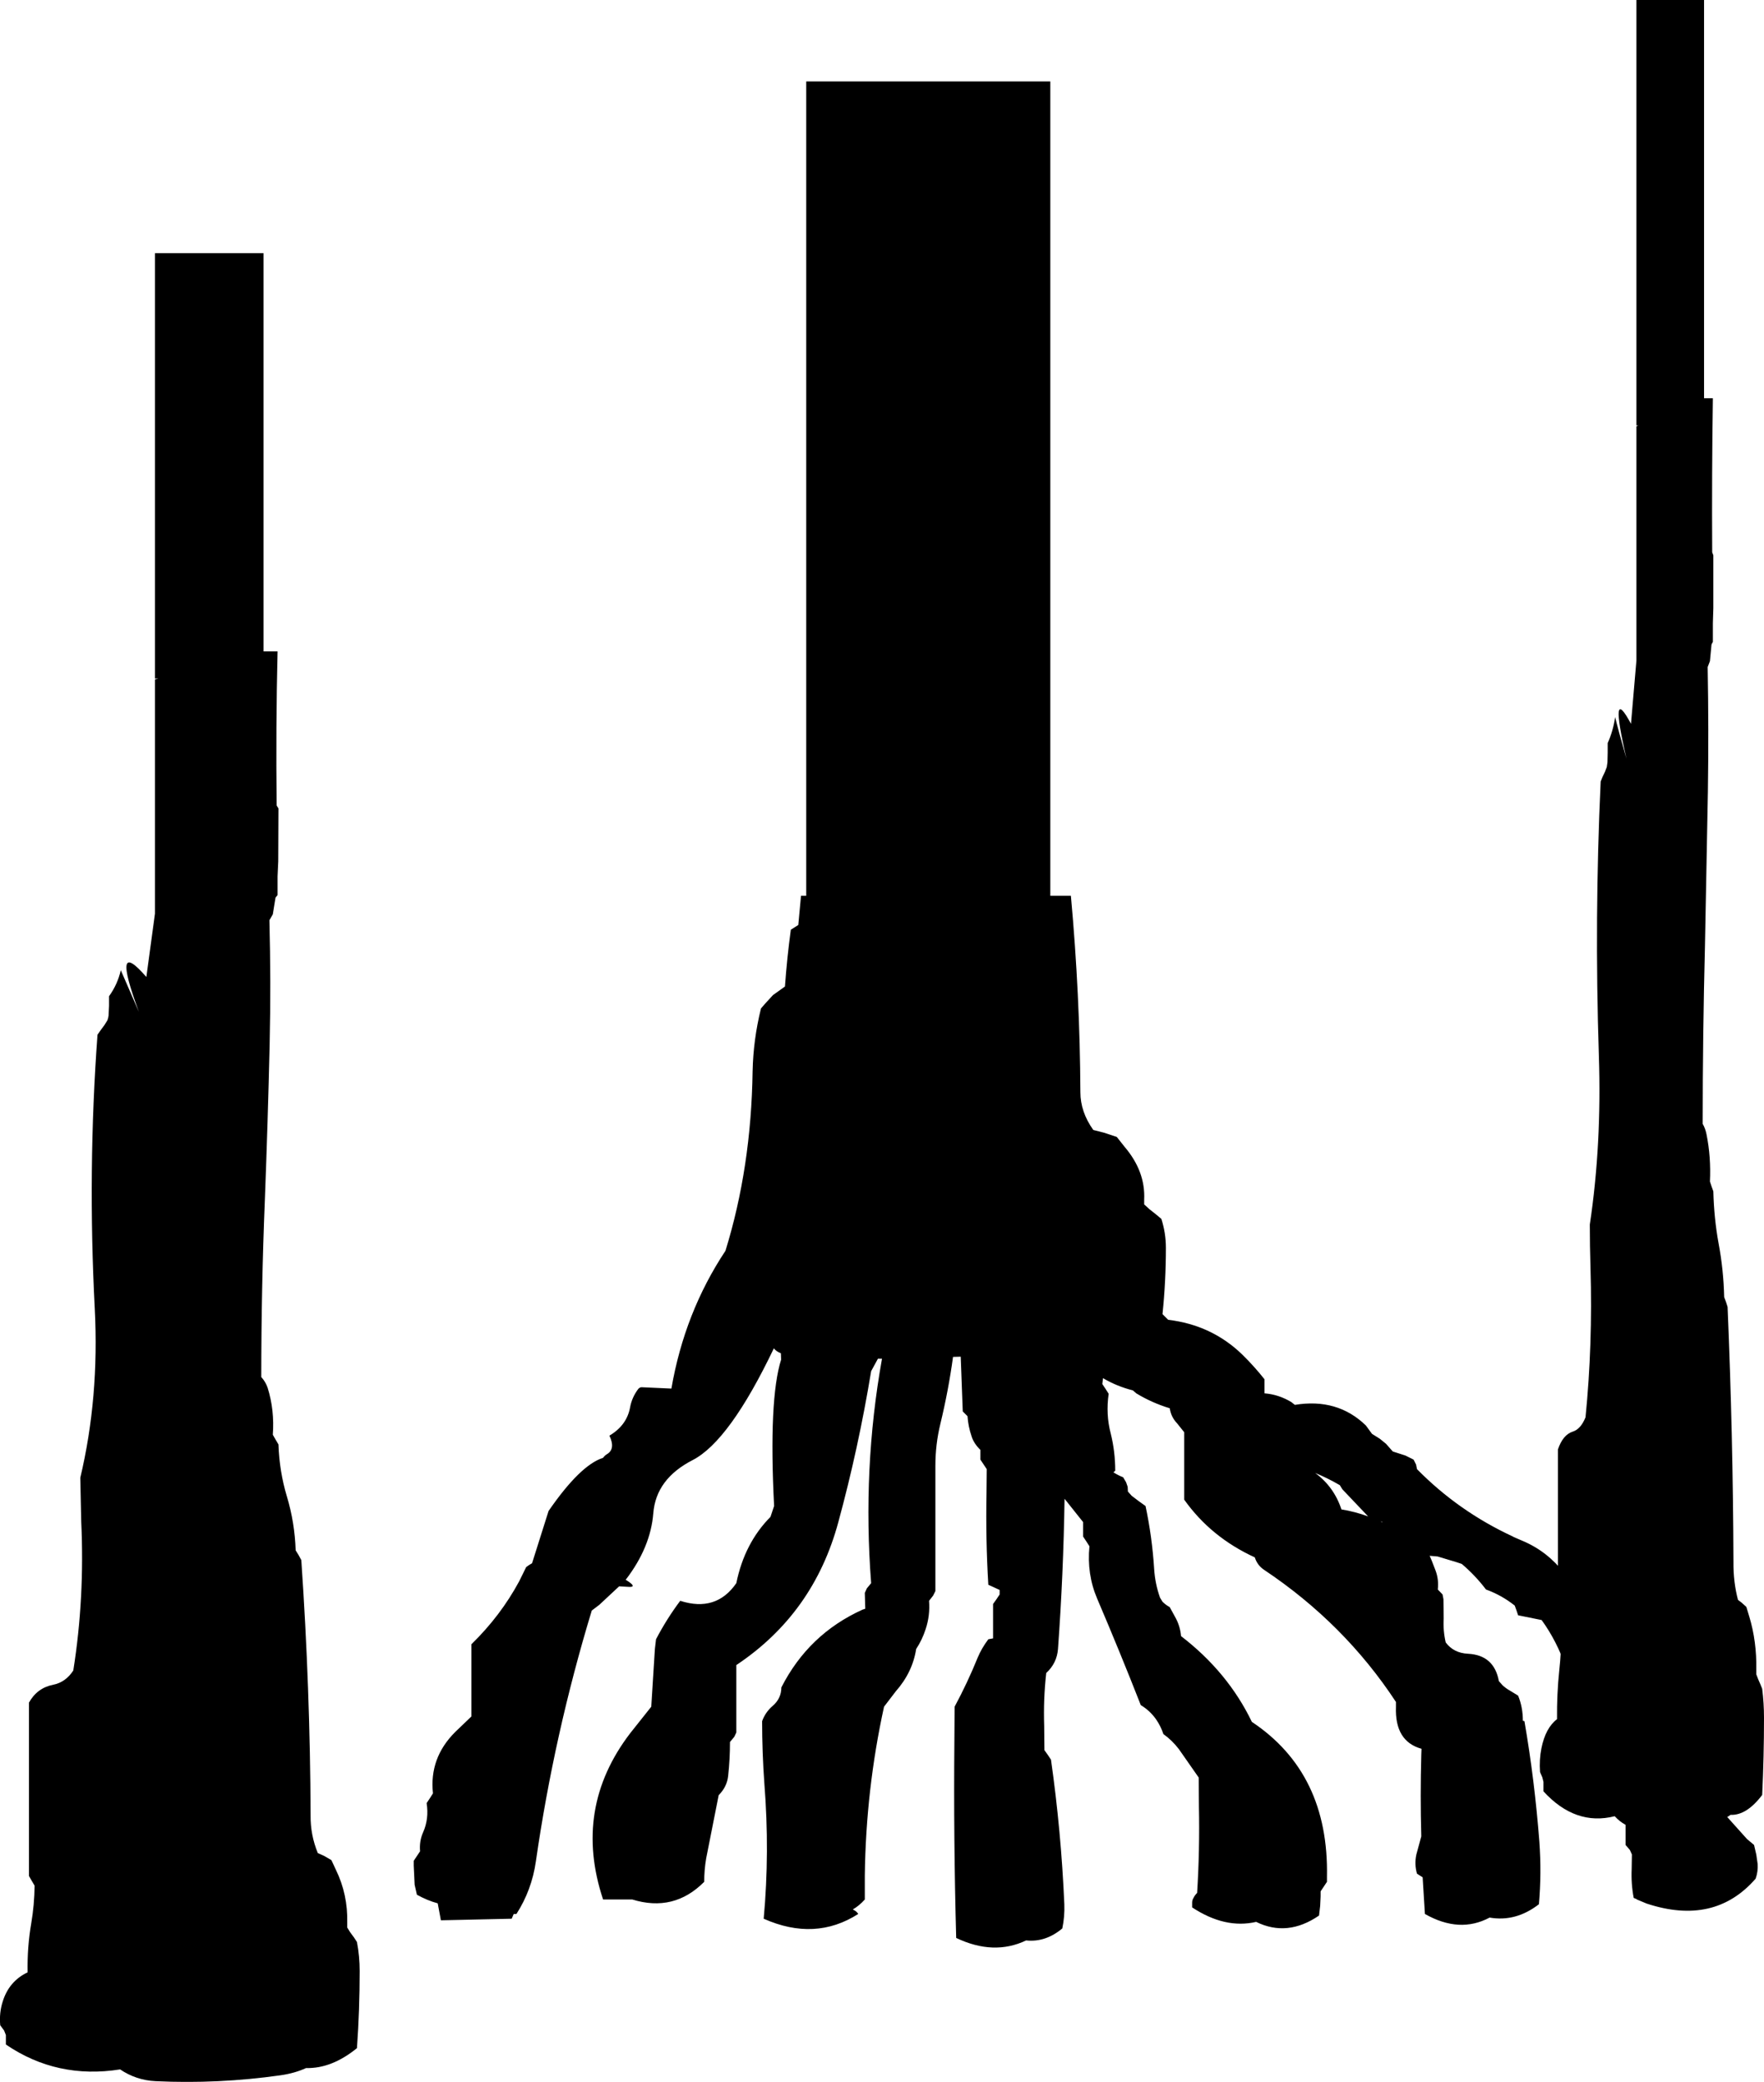 <?xml version="1.0" encoding="UTF-8" standalone="no"?>
<svg xmlns:xlink="http://www.w3.org/1999/xlink" height="460.05px" width="389.9px" xmlns="http://www.w3.org/2000/svg">
  <g transform="matrix(1.0, 0.0, 0.0, 1.0, 194.95, 230.0)">
    <path d="M41.75 -32.05 Q43.75 -10.2 43.85 11.35 43.85 15.7 46.7 19.7 L49.05 20.3 51.9 21.25 53.6 23.4 Q58.25 28.85 57.95 35.1 L57.95 36.15 59.1 37.2 60.55 38.35 61.75 39.35 Q62.75 42.5 62.75 45.75 62.75 53.1 62.0 60.4 L62.9 61.3 63.25 61.65 Q72.9 62.8 79.65 69.35 82.3 71.95 84.55 74.8 L84.55 75.85 84.55 77.9 Q87.7 78.15 90.5 79.85 L91.25 80.45 Q100.65 78.9 106.95 85.0 L108.3 86.85 110.05 87.95 111.4 89.05 112.9 90.75 115.7 91.65 117.5 92.55 118.05 93.65 118.25 94.65 Q127.4 103.95 139.35 109.5 L139.5 109.55 139.5 109.6 141.7 110.55 Q147.1 112.85 150.85 117.7 L149.95 118.1 152.35 119.95 Q157.7 124.25 161.85 129.8 163.05 134.75 166.2 138.8 171.0 145.1 178.55 148.95 L178.9 150.0 179.35 151.05 179.95 152.15 180.7 153.2 180.7 156.4 180.7 159.6 180.7 162.8 180.7 163.85 Q182.75 167.15 185.5 170.05 L191.2 176.4 192.75 177.7 193.25 179.85 193.55 181.95 Q193.65 183.6 193.1 185.15 184.0 195.6 169.0 190.65 L166.85 189.75 166.85 189.7 166.15 189.4 Q165.55 186.25 165.7 183.0 L165.75 179.8 165.3 178.8 164.35 177.7 164.35 168.1 164.35 163.85 163.65 162.8 162.95 161.7 162.95 160.65 162.95 158.85 162.95 158.5 162.45 157.55 160.45 155.35 160.15 154.25 160.1 153.55 160.05 153.35 157.6 152.5 Q156.35 148.45 156.0 144.2 154.4 142.85 153.3 141.05 152.45 139.7 151.25 138.65 149.15 132.6 145.8 128.0 L140.6 126.95 140.25 125.9 139.85 124.8 Q136.95 122.5 133.5 121.25 131.15 118.15 128.15 115.6 L126.95 115.2 122.8 113.95 121.05 113.8 121.5 114.85 122.35 117.05 Q123.1 119.05 122.85 121.25 L123.9 122.35 124.1 123.4 124.15 127.65 Q124.0 130.4 124.6 132.95 126.35 135.3 129.55 135.45 135.3 135.75 136.35 141.5 L137.15 142.4 Q137.9 143.1 138.8 143.6 L140.6 144.7 Q141.65 147.25 141.65 150.25 L142.0 150.35 Q144.25 163.35 145.3 177.0 145.8 183.95 145.2 190.8 140.1 194.75 134.3 193.75 127.65 197.3 120.0 192.95 L119.5 184.85 118.25 184.05 Q117.65 182.0 118.1 179.85 L119.2 175.8 Q118.95 166.85 119.2 157.8 L119.25 156.45 Q113.3 154.8 113.6 147.15 L113.6 146.1 Q102.2 128.75 84.45 116.9 82.95 115.9 82.4 114.15 72.7 109.7 66.8 101.4 L66.8 92.9 66.8 86.5 65.2 84.5 Q63.9 83.15 63.6 81.2 59.65 80.0 56.2 77.9 L55.45 77.25 Q51.9 76.35 48.85 74.55 L48.7 75.85 49.4 76.9 50.1 78.0 Q49.45 82.55 50.55 86.75 51.55 90.75 51.55 95.0 L51.15 95.35 Q52.15 96.0 53.3 96.45 L53.95 97.55 54.3 98.55 54.35 99.6 55.2 100.55 56.85 101.8 58.25 102.8 Q59.7 109.6 60.15 116.65 60.35 119.95 61.45 123.05 L62.0 123.95 Q62.7 124.65 63.6 125.15 L64.75 127.25 Q65.9 129.25 66.1 131.55 76.45 139.5 81.75 150.5 98.8 161.85 98.35 184.75 L98.35 185.85 97.65 186.9 96.95 187.95 96.95 189.05 96.85 191.15 96.6 193.3 Q89.6 198.1 82.7 194.7 75.85 196.3 68.55 191.5 L68.55 190.45 Q68.55 189.9 68.8 189.5 69.1 188.85 69.65 188.3 70.25 178.8 70.05 169.15 L70.0 162.8 65.6 156.5 Q64.1 154.55 62.2 153.2 61.6 151.4 60.55 149.9 59.2 148.0 57.2 146.8 52.55 134.95 47.55 123.25 45.25 117.85 45.85 111.7 L45.15 110.6 44.45 109.55 44.45 108.5 44.45 107.45 44.45 106.35 40.35 101.2 Q40.1 117.8 38.9 134.4 38.65 137.55 36.3 139.7 35.65 145.5 35.85 151.4 L35.9 156.75 36.65 157.8 37.35 158.85 Q39.6 174.65 40.3 190.8 40.4 193.55 39.85 196.15 36.15 199.25 31.85 198.8 24.7 202.2 16.4 198.25 15.8 176.5 16.0 154.6 L16.05 147.15 Q18.9 141.85 21.15 136.3 22.0 134.25 23.5 132.25 L24.55 132.05 24.55 129.8 24.55 124.45 25.3 123.4 26.0 122.35 26.0 121.35 23.5 120.2 Q22.9 110.15 23.1 100.0 L23.15 94.65 22.45 93.6 21.75 92.55 21.75 91.45 21.75 90.4 Q20.3 89.0 19.8 87.4 19.05 85.2 18.9 82.95 L17.85 81.9 17.4 69.8 15.7 69.85 Q14.7 77.2 12.9 84.65 11.8 89.15 11.8 93.95 L11.8 121.6 11.3 122.6 10.4 123.75 Q10.65 127.0 9.65 130.0 8.9 132.35 7.55 134.4 6.75 139.55 3.05 143.75 L0.45 147.15 Q-3.55 165.4 -3.8 184.4 L-3.8 189.75 Q-5.05 191.15 -6.45 191.95 L-6.1 192.15 Q-5.6 192.4 -5.25 192.95 -14.8 199.05 -26.15 194.0 -24.8 179.3 -26.0 164.15 -26.5 157.25 -26.5 150.35 -25.8 148.4 -24.2 147.0 -22.25 145.35 -22.25 142.9 -16.25 131.1 -4.3 125.7 L-3.7 125.5 -3.8 122.0 -3.35 121.0 -2.4 119.85 Q-4.35 94.5 0.0 70.25 L-0.9 70.25 -2.4 73.0 Q-5.2 90.0 -9.65 106.35 -15.1 126.55 -32.2 137.95 L-32.2 147.5 -32.2 152.85 -32.65 153.8 -33.6 154.95 Q-33.6 158.7 -34.0 162.4 -34.25 164.85 -36.1 166.7 L-38.85 180.6 Q-39.3 183.2 -39.3 185.85 -46.0 192.6 -55.2 189.75 L-55.25 189.75 -61.65 189.75 Q-68.35 169.6 -55.65 153.0 L-51.0 147.15 -50.2 134.4 -49.95 132.25 Q-47.6 127.75 -44.6 123.75 -36.65 126.3 -32.2 119.85 -30.4 111.0 -24.65 105.2 L-23.85 102.8 Q-25.05 79.2 -22.3 70.45 L-22.35 69.05 Q-23.45 68.6 -23.9 67.95 -33.7 88.45 -41.85 92.65 -49.95 96.8 -50.55 104.4 -51.15 111.95 -56.65 119.1 -53.7 120.9 -56.35 120.65 L-58.1 120.55 -62.5 124.65 -64.15 125.9 Q-72.45 153.2 -76.5 181.3 -77.4 187.65 -80.8 192.95 L-81.4 192.95 -81.85 194.0 -97.5 194.35 -98.2 190.6 Q-100.45 190.0 -102.8 188.7 L-103.3 186.5 -103.5 182.3 -103.5 181.2 -102.8 180.15 -102.1 179.1 Q-102.3 176.9 -101.45 174.95 -100.1 171.95 -100.65 168.45 L-99.95 167.4 -99.25 166.3 Q-100.1 158.5 -94.35 152.75 L-90.75 149.3 -90.75 140.8 -90.75 133.35 Q-84.3 127.05 -80.2 119.45 L-78.65 116.3 Q-78.0 115.8 -77.35 115.45 L-73.7 103.9 Q-66.7 93.75 -61.65 92.15 -61.3 91.65 -60.8 91.35 -58.85 90.2 -60.25 87.25 -56.45 85.0 -55.7 81.1 -55.3 78.8 -53.85 76.9 -53.5 76.55 -53.15 76.55 L-46.55 76.85 Q-43.65 60.05 -34.6 46.4 -28.9 27.95 -28.6 6.7 -28.45 -0.3 -26.75 -7.15 L-25.8 -8.25 -24.1 -10.1 -21.45 -12.0 Q-21.0 -18.3 -20.15 -24.55 L-18.5 -25.6 -17.9 -32.05 -16.75 -32.05 -16.75 -212.0 37.2 -212.0 37.2 -32.05 41.75 -32.05 M95.75 95.5 Q99.9 98.55 101.55 103.55 104.6 104.05 107.45 105.1 L101.75 99.1 101.2 98.2 Q98.55 96.65 95.75 95.5 M110.65 106.3 L110.2 106.2 110.5 106.35 110.65 106.3" fill="#000000" fill-rule="evenodd" stroke="none"/>
    <path d="M-136.7 -174.05 L-136.7 -86.05 -133.6 -86.05 Q-134.0 -69.4 -133.8 -52.0 L-133.4 -51.35 -133.45 -39.65 -133.6 -36.35 -133.6 -32.2 -134.05 -31.65 -134.65 -27.95 -135.4 -26.65 Q-135.05 -12.95 -135.35 0.85 -135.75 17.95 -136.4 34.95 -137.2 54.6 -137.2 74.3 -136.25 75.35 -135.8 76.65 -134.25 81.6 -134.65 87.05 L-134.05 88.1 -133.4 89.2 Q-133.2 95.15 -131.55 100.65 -129.8 106.45 -129.6 112.6 L-128.95 113.65 -128.35 114.75 Q-126.4 143.2 -126.3 171.15 -126.35 175.5 -124.7 179.5 L-123.35 180.1 -121.7 181.05 -120.7 183.2 Q-118.05 188.65 -118.2 194.9 L-118.2 195.95 -117.55 197.0 -116.7 198.15 -116.05 199.15 Q-115.45 202.3 -115.45 205.55 -115.45 214.15 -116.05 222.6 -121.65 227.15 -127.3 227.0 -129.8 228.15 -132.95 228.6 -146.7 230.55 -160.55 229.9 -164.85 229.7 -168.4 227.3 -182.35 229.5 -193.65 221.8 L-193.65 220.75 -193.65 219.7 -194.05 218.7 -194.9 217.55 Q-195.15 214.8 -194.35 212.3 -192.95 207.8 -188.85 205.85 -188.95 200.3 -188.05 195.05 -187.35 190.95 -187.3 186.7 L-187.95 185.6 -188.55 184.55 -188.55 156.9 -188.55 146.25 Q-186.75 143.0 -183.2 142.3 -180.45 141.75 -178.75 139.15 -176.2 123.1 -177.0 106.15 L-177.2 96.55 Q-173.0 78.85 -174.0 59.25 -175.6 28.6 -173.4 -1.35 L-172.7 -2.35 -171.85 -3.5 -171.2 -4.55 Q-171.0 -5.1 -170.95 -5.6 L-170.85 -7.75 -170.85 -9.85 Q-168.95 -12.5 -168.25 -15.6 L-164.25 -6.4 Q-170.5 -23.25 -162.6 -14.1 L-160.7 -28.1 -160.7 -79.85 -159.95 -80.05 -160.7 -80.05 -160.7 -174.05 -136.7 -174.05" fill="#000000" fill-rule="evenodd" stroke="none"/>
    <path d="M181.7 -230.0 L181.7 -142.0 183.65 -142.0 Q183.4 -125.35 183.5 -107.95 L183.75 -107.3 183.75 -95.6 183.65 -92.3 183.65 -88.15 183.35 -87.6 183.0 -83.9 182.5 -82.6 Q182.75 -68.9 182.55 -55.1 L181.9 -21.0 Q181.4 -1.35 181.4 18.35 182.0 19.4 182.25 20.7 183.25 25.65 183.0 31.1 L183.35 32.15 183.75 33.25 Q183.9 39.2 184.9 44.7 186.0 50.5 186.15 56.65 L186.55 57.7 186.9 58.8 Q188.1 87.25 188.2 115.2 188.15 119.55 189.2 123.55 L190.0 124.15 191.05 125.1 191.7 127.25 Q193.35 132.7 193.25 138.95 L193.25 140.0 193.65 141.05 194.15 142.2 194.55 143.2 Q194.95 146.35 194.95 149.6 194.95 158.2 194.55 166.65 191.1 171.2 187.55 171.05 186.0 172.2 184.05 172.65 175.45 174.6 166.85 173.95 164.15 173.75 161.95 171.35 153.25 173.55 146.2 165.85 L146.2 164.8 146.2 163.75 145.95 162.75 145.45 161.6 Q145.25 158.85 145.75 156.35 146.65 151.85 149.2 149.9 149.15 144.35 149.7 139.1 150.15 135.0 150.15 130.75 L149.75 129.65 149.4 128.6 149.4 100.95 149.4 90.3 Q150.5 87.05 152.7 86.35 154.45 85.8 155.5 83.2 157.1 67.15 156.6 50.2 156.45 45.4 156.45 40.6 159.1 22.9 158.45 3.3 157.45 -27.35 158.85 -57.3 L159.25 -58.3 159.8 -59.45 160.2 -60.5 160.35 -61.55 160.4 -63.7 160.4 -65.8 Q161.6 -68.45 162.05 -71.55 162.65 -68.95 164.55 -62.35 160.65 -79.2 165.55 -70.05 L166.75 -84.05 166.75 -135.8 167.2 -136.0 166.75 -136.0 166.75 -230.0 181.7 -230.0" fill="#000000" fill-rule="evenodd" stroke="none"/>
  </g>
</svg>

